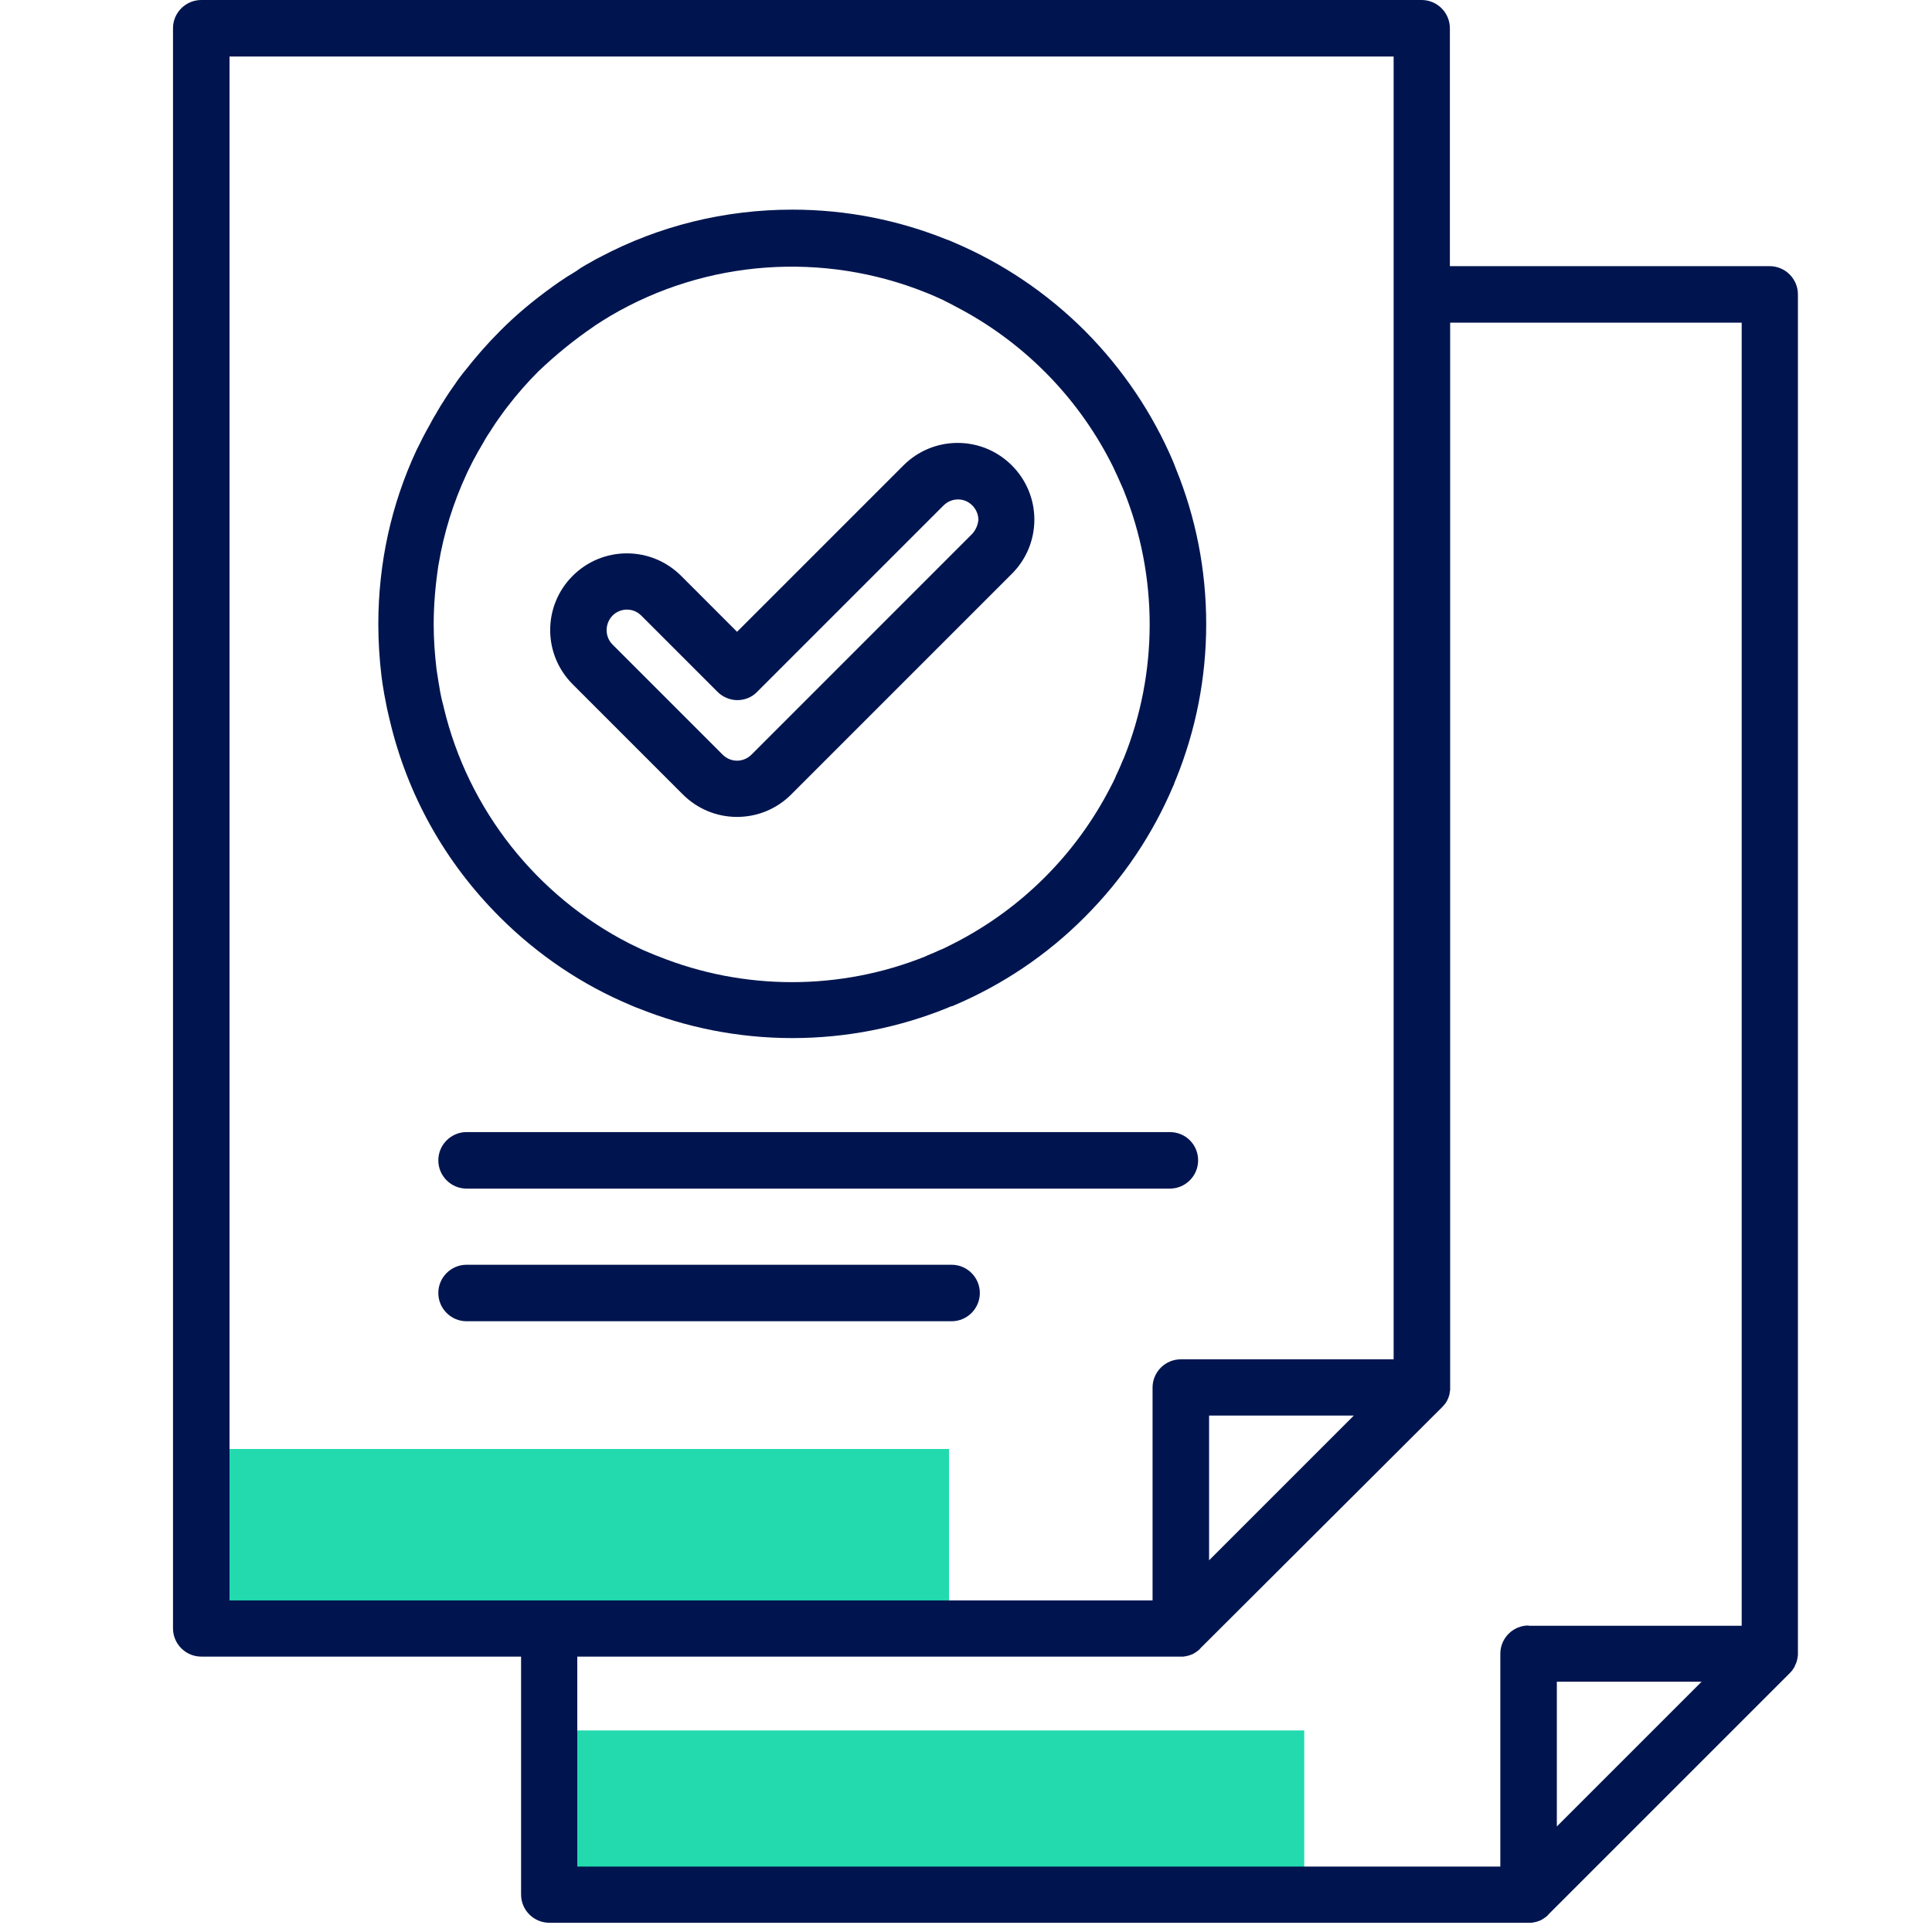 <svg width="55" height="55" viewBox="0 0 55 55" fill="none" xmlns="http://www.w3.org/2000/svg">
<path d="M37.129 49.262H15.663V54.105H37.129V49.262Z" fill="#22DAAE"/>
<path d="M27.016 41.25H5.549V46.093H27.016V41.25Z" fill="#22DAAE"/>
<path d="M33.304 32.228H13.282C12.839 32.228 12.478 32.59 12.478 33.033C12.478 33.476 12.839 33.837 13.282 33.837H33.304C33.747 33.837 34.108 33.476 34.108 33.033C34.108 32.581 33.747 32.228 33.304 32.228Z" fill="#00154F"/>
<path d="M27.09 36.005H13.282C12.839 36.005 12.478 36.366 12.478 36.809C12.478 37.252 12.839 37.613 13.282 37.613H27.09C27.533 37.613 27.894 37.252 27.894 36.809C27.894 36.366 27.533 36.005 27.09 36.005Z" fill="#00154F"/>
<path d="M28.805 13.249C28.395 12.839 27.845 12.609 27.262 12.609C26.679 12.609 26.129 12.839 25.719 13.249L20.982 17.986L19.39 16.393C18.979 15.983 18.429 15.753 17.846 15.753C17.264 15.753 16.713 15.983 16.303 16.393C15.449 17.247 15.449 18.626 16.303 19.48L19.439 22.616C19.849 23.026 20.399 23.256 20.982 23.256C21.565 23.256 22.115 23.026 22.525 22.616L28.805 16.336C29.216 15.925 29.446 15.375 29.446 14.793C29.446 14.21 29.216 13.66 28.805 13.249ZM27.672 15.203L21.393 21.483C21.286 21.59 21.138 21.655 20.982 21.655C20.826 21.655 20.678 21.59 20.572 21.483L17.436 18.347C17.214 18.125 17.214 17.756 17.436 17.526C17.543 17.419 17.69 17.354 17.846 17.354C18.002 17.354 18.142 17.411 18.257 17.526L20.424 19.693C20.572 19.841 20.777 19.931 20.99 19.931C21.204 19.931 21.409 19.849 21.557 19.693L26.86 14.39C26.966 14.284 27.114 14.218 27.27 14.218C27.426 14.218 27.566 14.275 27.681 14.39C27.787 14.497 27.853 14.645 27.853 14.801C27.837 14.948 27.779 15.088 27.672 15.203Z" fill="#00154F"/>
<path d="M51.183 8.381C51.183 7.938 50.822 7.577 50.378 7.577H41.275V0.804C41.275 0.361 40.913 0 40.47 0H5.73C5.287 0 4.925 0.361 4.925 0.804V31.826V46.356C4.925 46.799 5.287 47.16 5.73 47.16H14.834V53.933C14.834 54.376 15.195 54.737 15.638 54.737H43.524C43.532 54.737 43.54 54.737 43.54 54.737C43.557 54.737 43.581 54.737 43.598 54.737C43.614 54.737 43.631 54.729 43.647 54.729C43.655 54.729 43.672 54.729 43.68 54.721C43.696 54.721 43.713 54.713 43.729 54.713C43.737 54.713 43.746 54.705 43.754 54.705C43.77 54.696 43.787 54.696 43.803 54.688C43.811 54.688 43.819 54.68 43.828 54.68C43.844 54.672 43.852 54.663 43.869 54.663C43.877 54.655 43.885 54.655 43.893 54.647C43.91 54.639 43.926 54.631 43.934 54.622C43.943 54.614 43.951 54.614 43.959 54.606C43.975 54.59 44 54.581 44.017 54.565C44.017 54.565 44.025 54.565 44.025 54.557C44.049 54.54 44.066 54.524 44.082 54.499L50.945 47.637C50.969 47.612 50.994 47.587 51.019 47.554C51.027 47.546 51.027 47.538 51.035 47.53C51.051 47.505 51.076 47.472 51.093 47.44C51.093 47.44 51.093 47.44 51.093 47.431C51.109 47.398 51.117 47.374 51.134 47.341C51.134 47.333 51.142 47.325 51.142 47.316C51.15 47.284 51.166 47.251 51.166 47.218C51.175 47.185 51.175 47.152 51.183 47.119C51.183 47.111 51.183 47.103 51.183 47.095C51.183 47.087 51.183 47.078 51.183 47.07V15.646V15.638V8.381ZM6.534 45.56V31.572V1.609H39.674V38.697H33.616C33.172 38.697 32.811 39.058 32.811 39.502V45.56H6.534ZM38.541 40.298L34.42 44.419V40.298H38.541ZM44.32 51.995V47.875H48.441L44.32 51.995ZM43.516 46.274C43.072 46.274 42.711 46.635 42.711 47.078V53.137H16.434V47.16H33.616C33.624 47.16 33.632 47.16 33.632 47.16C33.649 47.16 33.673 47.16 33.69 47.16C33.706 47.16 33.722 47.152 33.739 47.152C33.747 47.152 33.764 47.152 33.772 47.144C33.788 47.144 33.804 47.136 33.821 47.136C33.829 47.136 33.837 47.128 33.846 47.128C33.862 47.119 33.878 47.119 33.895 47.111C33.903 47.111 33.911 47.103 33.919 47.103C33.936 47.095 33.944 47.087 33.961 47.087C33.969 47.078 33.977 47.078 33.985 47.07C34.002 47.062 34.018 47.054 34.026 47.045C34.034 47.037 34.043 47.037 34.051 47.029C34.067 47.013 34.092 47.005 34.108 46.988C34.108 46.988 34.117 46.988 34.117 46.98C34.141 46.963 34.157 46.947 34.174 46.922L41.045 40.068C41.069 40.043 41.094 40.019 41.119 39.986C41.127 39.978 41.127 39.969 41.135 39.969C41.151 39.945 41.176 39.912 41.193 39.879C41.209 39.846 41.217 39.822 41.234 39.789C41.234 39.781 41.242 39.772 41.242 39.764C41.25 39.731 41.267 39.699 41.267 39.666C41.275 39.633 41.275 39.6 41.283 39.567C41.283 39.559 41.283 39.551 41.283 39.542C41.283 39.534 41.283 39.526 41.283 39.518V9.186H49.582V15.646V46.282H43.516V46.274Z" fill="#00154F"/>
<path d="M27.172 28.616C28.518 28.042 29.79 27.204 30.882 26.105C31.982 25.005 32.819 23.74 33.394 22.386C33.41 22.353 33.427 22.32 33.435 22.279C33.452 22.238 33.468 22.197 33.484 22.164C34.034 20.802 34.338 19.324 34.338 17.764C34.338 16.204 34.034 14.719 33.484 13.364C33.468 13.331 33.46 13.299 33.443 13.258C33.427 13.216 33.41 13.175 33.394 13.134C32.819 11.788 31.982 10.524 30.89 9.424C29.79 8.324 28.526 7.487 27.18 6.912C27.139 6.896 27.106 6.879 27.065 6.863C27.032 6.846 26.991 6.83 26.958 6.822C25.596 6.272 24.11 5.968 22.558 5.968C20.629 5.968 18.766 6.428 17.091 7.314C17.083 7.322 17.066 7.331 17.058 7.331C16.976 7.372 16.902 7.413 16.82 7.462C16.73 7.511 16.64 7.56 16.549 7.618C16.5 7.651 16.459 7.675 16.418 7.708C16.336 7.757 16.254 7.815 16.163 7.864C16.139 7.881 16.114 7.897 16.09 7.913C15.975 7.987 15.868 8.061 15.753 8.143C15.745 8.152 15.737 8.152 15.728 8.16L15.72 8.168C15.195 8.546 14.686 8.964 14.218 9.44C13.865 9.793 13.545 10.163 13.241 10.549L13.233 10.557C13.225 10.573 13.216 10.581 13.2 10.598C13.118 10.704 13.028 10.819 12.954 10.934C12.937 10.951 12.929 10.975 12.913 10.992C12.839 11.098 12.757 11.213 12.691 11.32C12.675 11.353 12.65 11.378 12.634 11.411C12.568 11.509 12.51 11.607 12.453 11.706C12.428 11.755 12.396 11.805 12.371 11.845C12.322 11.928 12.281 12.002 12.239 12.084C12.198 12.149 12.166 12.223 12.125 12.289C12.092 12.346 12.067 12.404 12.034 12.461C11.985 12.552 11.944 12.65 11.895 12.74C11.878 12.765 11.87 12.798 11.854 12.822C11.139 14.357 10.77 16.032 10.77 17.772C10.77 18.273 10.803 18.766 10.86 19.25C10.877 19.398 10.902 19.537 10.926 19.685C10.934 19.718 10.934 19.751 10.943 19.784C10.967 19.915 10.992 20.038 11.016 20.161C11.033 20.219 11.041 20.284 11.057 20.342C11.074 20.399 11.082 20.457 11.098 20.514C11.599 22.632 12.666 24.545 14.226 26.105C15.326 27.204 16.59 28.042 17.937 28.608C17.978 28.625 18.019 28.641 18.052 28.657C18.084 28.674 18.117 28.682 18.158 28.698C19.521 29.248 21.007 29.552 22.558 29.552C24.11 29.552 25.596 29.248 26.958 28.698C26.999 28.682 27.032 28.666 27.073 28.649C27.098 28.649 27.139 28.633 27.172 28.616ZM16.894 9.301C16.91 9.284 16.935 9.276 16.951 9.26C17.091 9.169 17.231 9.079 17.37 8.997C20.112 7.38 23.453 7.158 26.367 8.332C26.384 8.34 26.392 8.34 26.408 8.349C26.531 8.398 26.663 8.455 26.786 8.513C26.827 8.529 26.876 8.554 26.917 8.578C27.008 8.619 27.098 8.669 27.188 8.718C29.084 9.695 30.636 11.246 31.613 13.143C31.662 13.233 31.703 13.323 31.744 13.413C31.769 13.463 31.785 13.504 31.81 13.553C31.867 13.676 31.916 13.799 31.974 13.922C31.982 13.939 31.982 13.947 31.99 13.963C32.975 16.401 32.975 19.151 31.99 21.59C31.982 21.606 31.974 21.622 31.966 21.639C31.916 21.762 31.867 21.877 31.81 22C31.785 22.049 31.76 22.099 31.744 22.148C31.703 22.238 31.662 22.32 31.613 22.41C30.636 24.315 29.084 25.866 27.18 26.843C27.09 26.884 27.008 26.934 26.917 26.975C26.868 26.999 26.819 27.024 26.769 27.04C26.646 27.098 26.531 27.147 26.408 27.196C26.392 27.204 26.375 27.213 26.359 27.221C23.921 28.206 21.171 28.206 18.733 27.221C18.716 27.213 18.7 27.204 18.684 27.204C18.56 27.155 18.437 27.098 18.314 27.049C18.265 27.024 18.224 27.008 18.175 26.983C18.084 26.942 17.994 26.893 17.904 26.852C15.293 25.513 13.331 23.067 12.634 20.145C12.625 20.104 12.617 20.063 12.601 20.013C12.584 19.956 12.576 19.898 12.56 19.841C12.535 19.734 12.519 19.628 12.502 19.521C12.494 19.488 12.494 19.463 12.486 19.431C12.469 19.308 12.445 19.184 12.428 19.061C12.379 18.643 12.346 18.216 12.346 17.781C12.346 17.214 12.396 16.656 12.478 16.106C12.478 16.09 12.486 16.081 12.486 16.065C12.634 15.17 12.905 14.308 13.282 13.495C13.29 13.471 13.307 13.446 13.315 13.422C13.356 13.34 13.397 13.258 13.438 13.175C13.463 13.126 13.487 13.077 13.512 13.036C13.545 12.978 13.578 12.913 13.61 12.855C13.652 12.79 13.684 12.724 13.725 12.658C13.75 12.617 13.775 12.576 13.799 12.527C13.848 12.445 13.898 12.363 13.955 12.281C13.972 12.248 13.996 12.223 14.013 12.19C14.07 12.1 14.136 12.002 14.201 11.911C14.218 11.895 14.226 11.87 14.242 11.854C14.308 11.755 14.382 11.665 14.448 11.575C14.719 11.222 15.014 10.885 15.326 10.573C15.835 10.089 16.352 9.67 16.894 9.301Z" fill="#00154F"/>
</svg>
